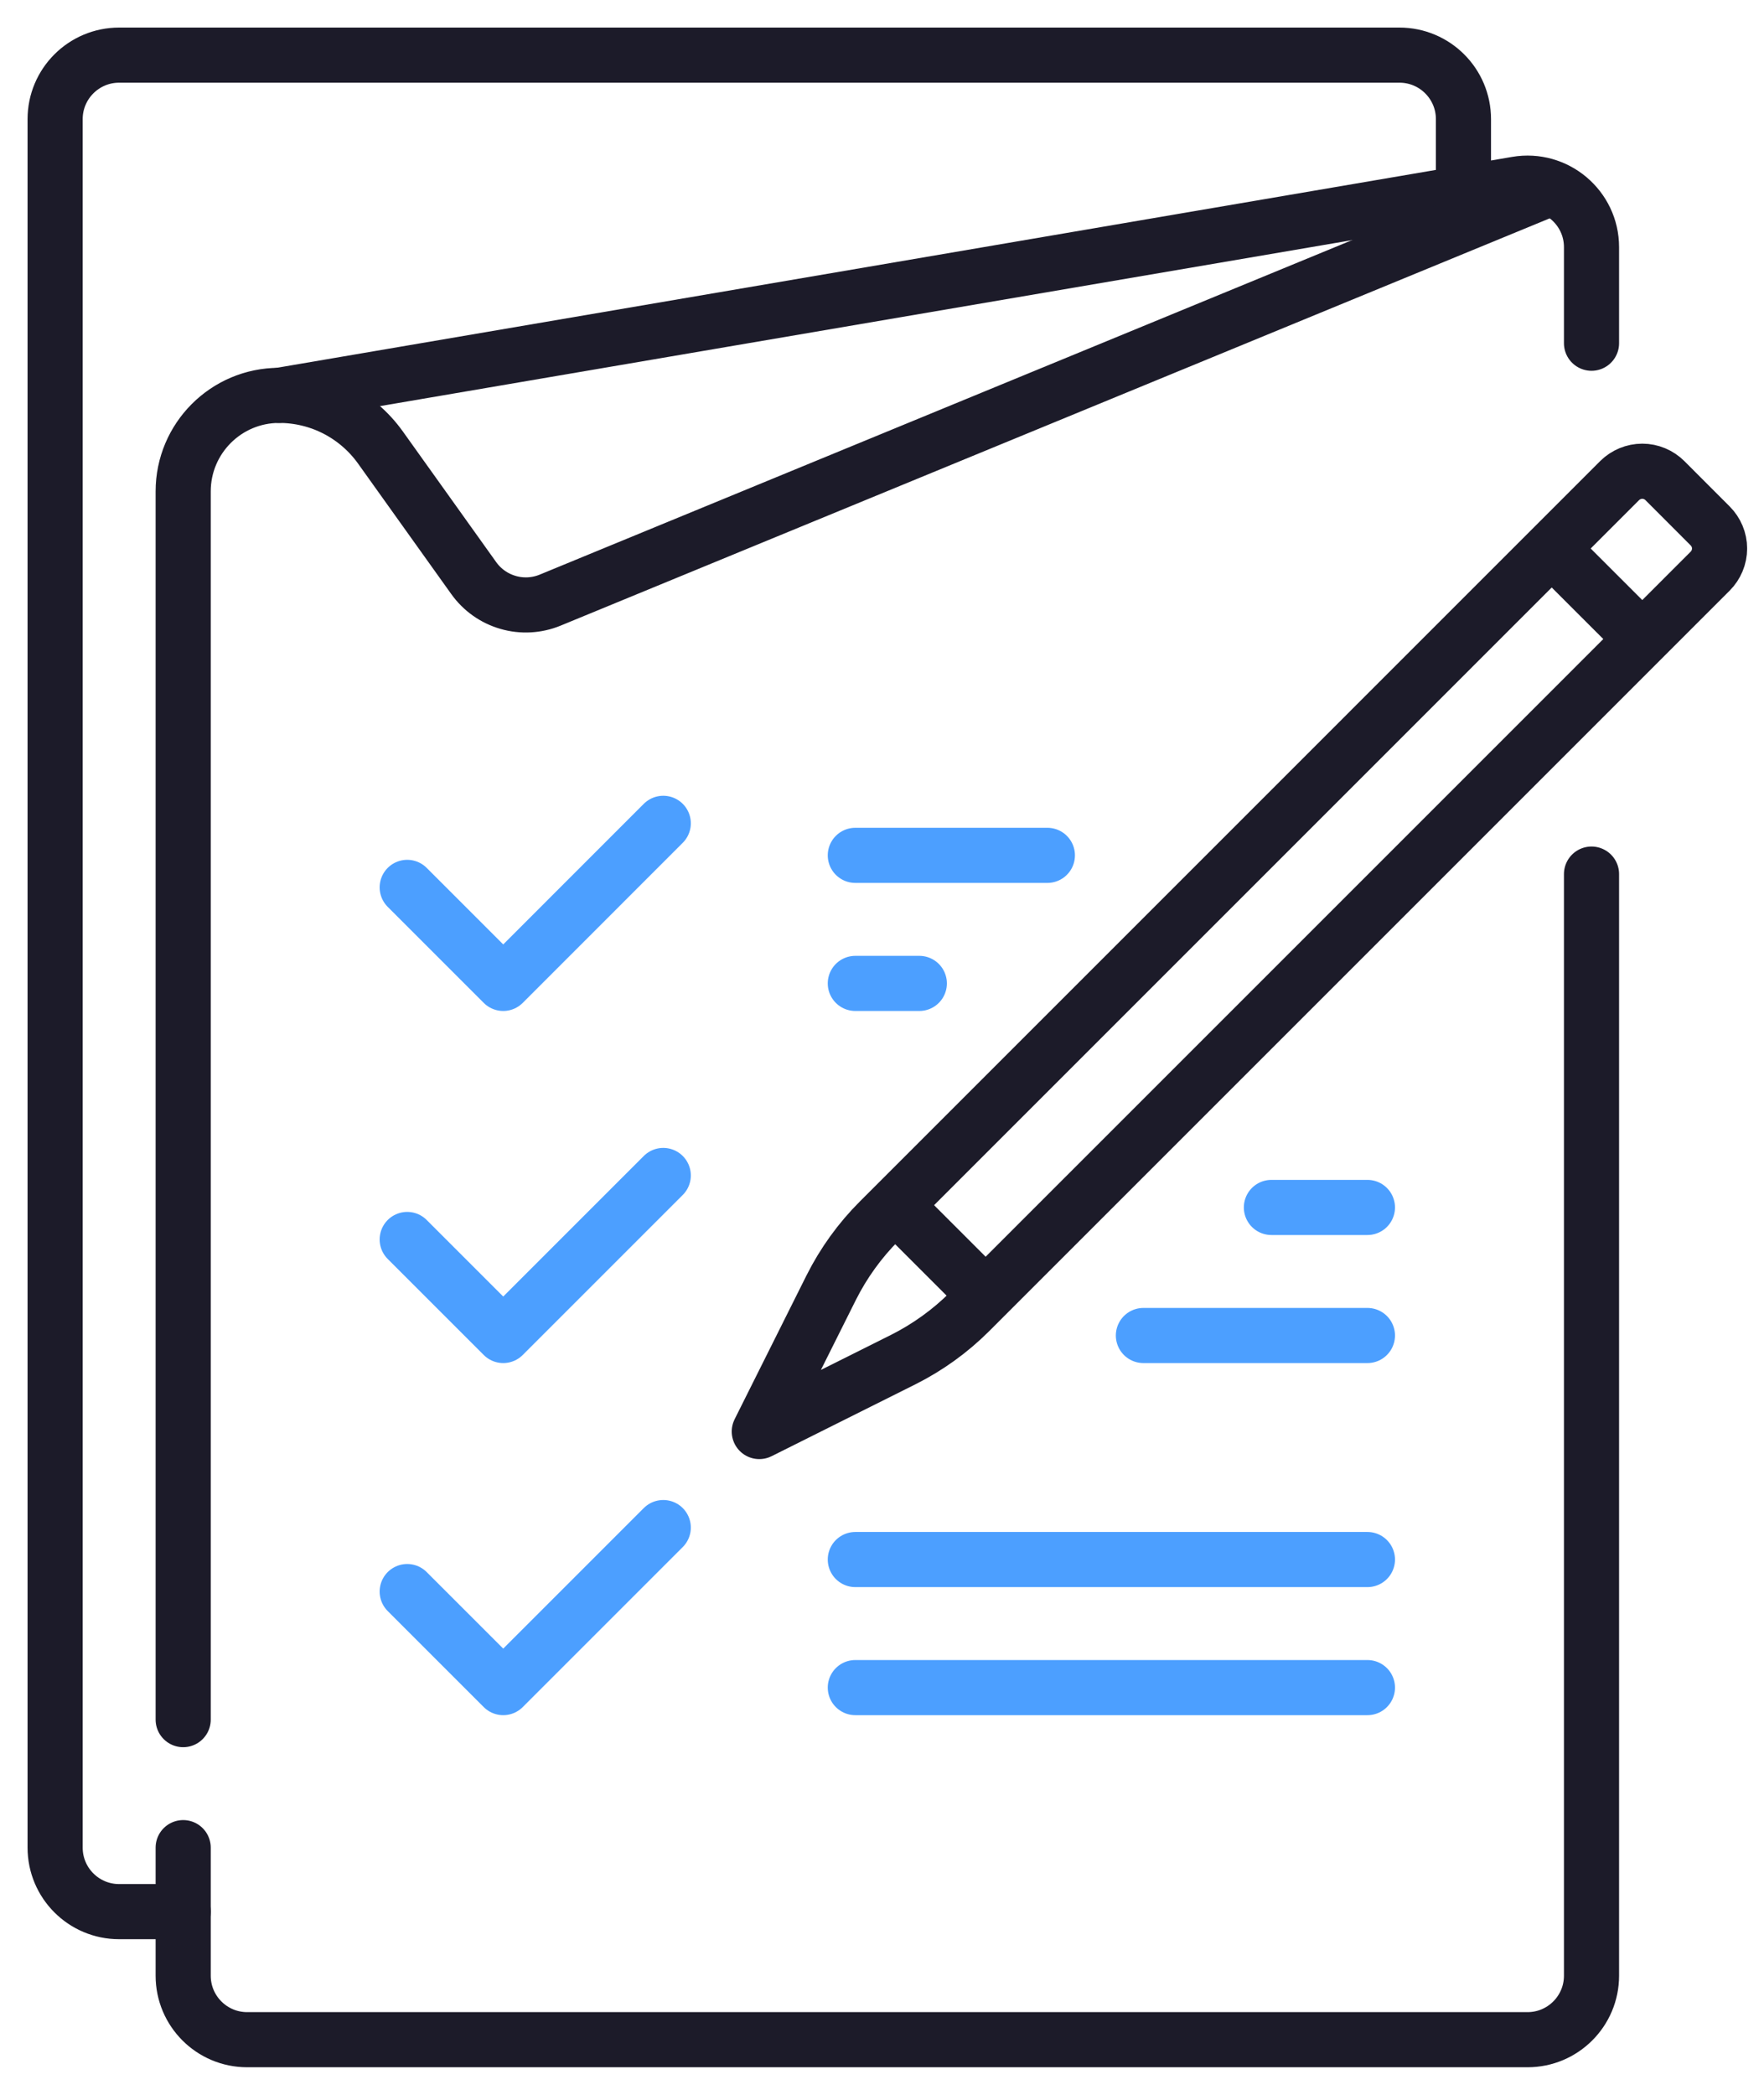 <?xml version="1.0" encoding="UTF-8"?> <svg xmlns="http://www.w3.org/2000/svg" width="32" height="38" viewBox="0 0 32 38" fill="none"> <path d="M28.871 6.226V4.484C28.871 3.765 28.223 3.218 27.514 3.339L5.064 7.172M3.323 33.516V35.839C3.323 36.48 3.842 37 4.484 37H27.71C28.351 37 28.871 36.48 28.871 35.839V15.856" stroke="#1C1B29" stroke-miterlimit="10" stroke-linecap="round" stroke-linejoin="round"></path> <path d="M28.074 3.436L9.981 10.886C9.738 10.986 9.469 11.001 9.218 10.928C8.966 10.856 8.746 10.7 8.594 10.487L6.901 8.117C6.692 7.825 6.416 7.587 6.097 7.422C5.778 7.258 5.424 7.172 5.064 7.172C4.102 7.172 3.323 7.952 3.323 8.914V31.194M16.238 21.862L17.88 23.504M28.149 9.95L29.792 11.592M16.385 24.663L13.774 25.968L15.079 23.357C15.303 22.911 15.597 22.503 15.95 22.15L29.381 8.718C29.49 8.61 29.638 8.548 29.792 8.548C29.946 8.548 30.093 8.61 30.202 8.718L31.023 9.54C31.132 9.649 31.194 9.796 31.194 9.95C31.194 10.104 31.132 10.252 31.023 10.361L17.592 23.792C17.239 24.145 16.831 24.439 16.385 24.663Z" stroke="#1C1B29" stroke-miterlimit="10" stroke-linecap="round" stroke-linejoin="round"></path> <path d="M7.387 16.097L9.129 17.839L12.032 14.935M15.516 15.516H19M15.516 17.839H16.677M23.064 21.903H24.806M20.742 24.226H24.806M7.387 22.484L9.129 24.226L12.032 21.323M7.387 28.871L9.129 30.613L12.032 27.71M15.516 28.29H24.806M15.516 30.613H24.806" stroke="#4C9FFF" stroke-miterlimit="10" stroke-linecap="round" stroke-linejoin="round"></path> <path d="M3.323 34.677H2.161C1.52 34.677 1 34.157 1 33.516V2.161C1 1.52 1.52 1 2.161 1H25.387C26.028 1 26.548 1.52 26.548 2.161V3.323" stroke="#1C1B29" stroke-miterlimit="10" stroke-linecap="round" stroke-linejoin="round"></path> </svg> 